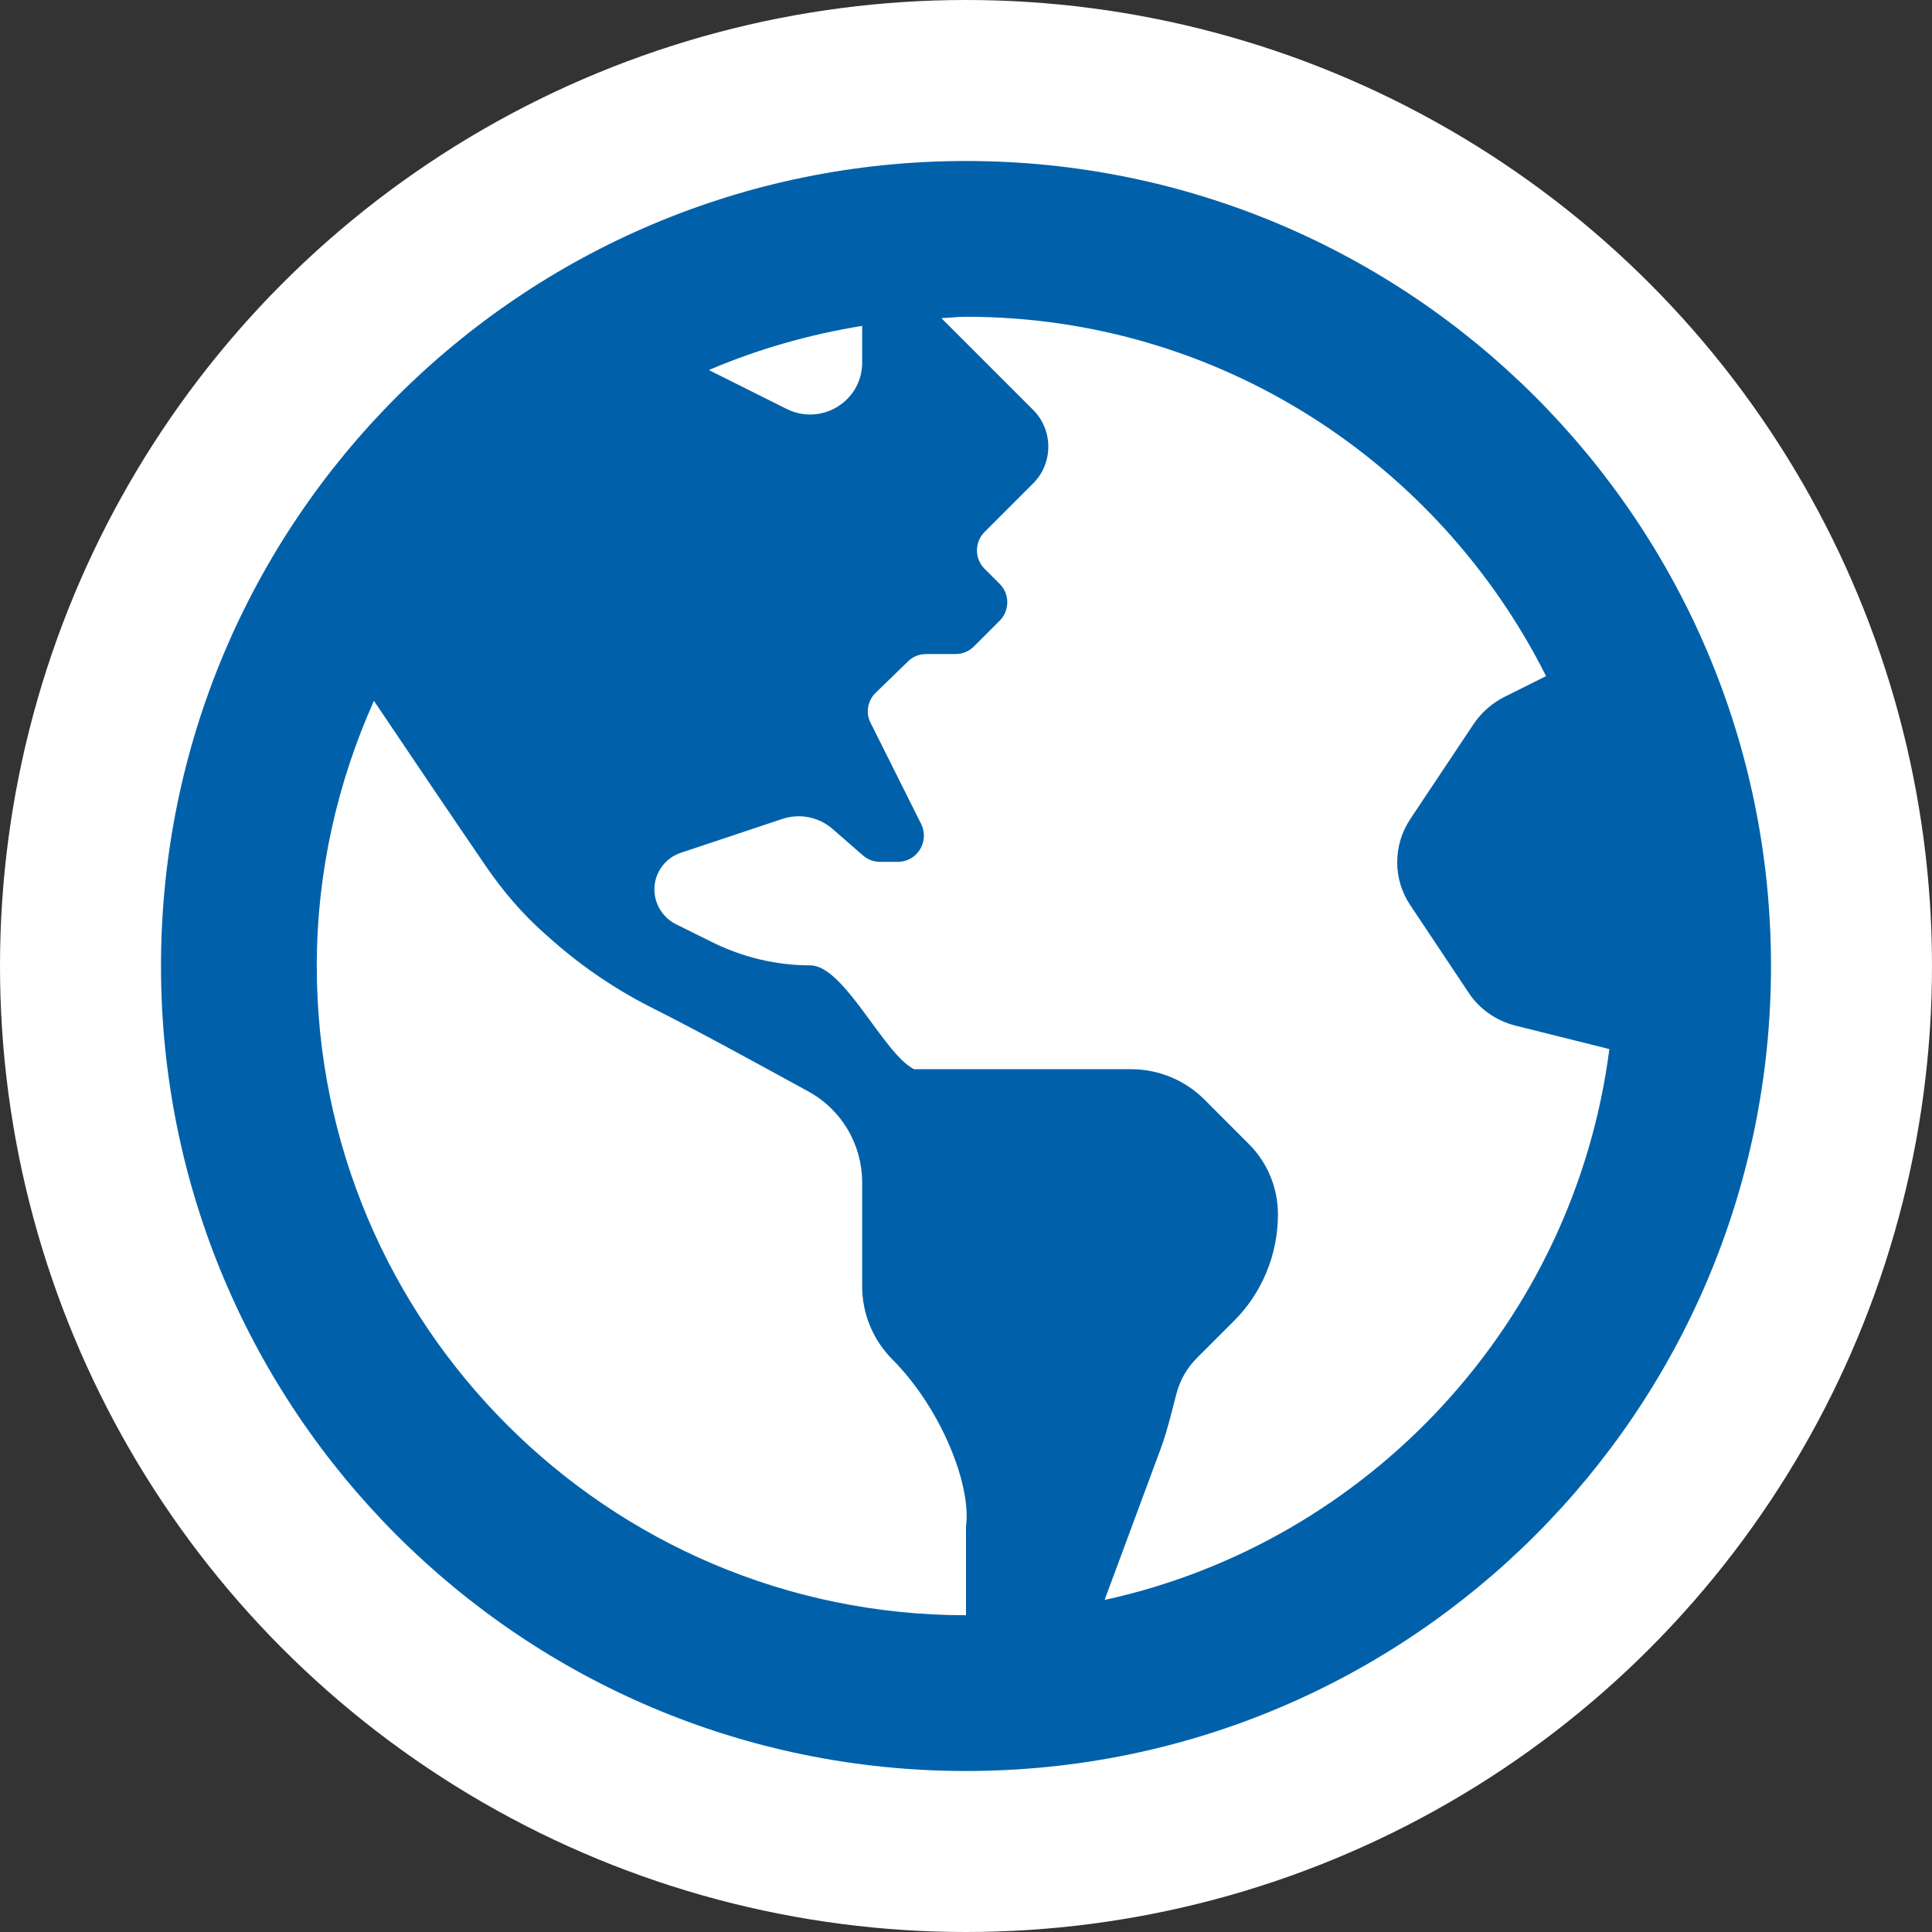 <?xml version="1.0" encoding="UTF-8"?>
<svg width="24px" height="24px" viewBox="0 0 24 24" version="1.1" xmlns="http://www.w3.org/2000/svg" xmlns:xlink="http://www.w3.org/1999/xlink">
    <rect x="0" y="0" width="24" height="24" fill="#333333" stroke="none"/>
    <!-- Generator: sketchtool 63.1 (101010) - https://sketch.com -->
    <title>905E58A0-38DB-407C-BF1A-A2101A0020E0</title>
    <desc>Created with sketchtool.</desc>
    <g id="Homepage" stroke="none" stroke-width="1" fill="none" fill-rule="evenodd">
        <g id="RG-R1-Mobile-Menu" transform="translate(-22, -764)">
            <g id="Mobile-Menu--1" transform="translate(0, 100)">
                <g id="bottom-nav-section">
                    <g transform="translate(0, 421)">
                        <g id="location/lang" transform="translate(0, 226)">
                            <g id="icon/globe-americas" transform="translate(22, 17)">
                                <g id="globe-americas">
                                    <circle id="Oval" fill="#FFFFFF" fill-rule="nonzero" cx="12" cy="12" r="12"></circle>
                                    <path d="M12,2 C6.476,2 2,6.476 2,12 C2,17.524 6.476,22 12,22 C17.524,22 22,17.524 22,12 C22,6.476 17.524,2 12,2 Z M10.71,4.048 L10.71,4.504 C10.71,4.984 10.206,5.294 9.774,5.081 L8.806,4.597 C9.407,4.339 10.044,4.157 10.71,4.048 L10.71,4.048 Z M12,18.96 L12,20.065 C7.552,20.065 3.935,16.448 3.935,12 C3.935,10.827 4.194,9.714 4.645,8.706 C5.044,9.298 5.661,10.214 6.04,10.766 C6.25,11.073 6.492,11.355 6.77,11.601 L6.802,11.629 C7.185,11.976 7.617,12.274 8.077,12.508 C8.641,12.79 9.464,13.242 10.044,13.56 C10.456,13.786 10.71,14.218 10.71,14.69 L10.71,15.98 C10.71,16.323 10.847,16.649 11.089,16.891 C11.694,17.5 12.069,18.452 12,18.96 Z M13.722,19.875 L14.423,17.984 C14.504,17.762 14.556,17.532 14.617,17.302 C14.661,17.141 14.746,16.992 14.867,16.871 L15.323,16.415 C15.677,16.065 15.875,15.585 15.875,15.085 C15.875,14.758 15.746,14.444 15.516,14.214 L14.964,13.661 C14.722,13.419 14.395,13.282 14.052,13.282 L11.355,13.282 C10.976,13.093 10.488,11.992 10.065,11.992 C9.641,11.992 9.222,11.891 8.843,11.702 L8.395,11.48 C8.234,11.399 8.129,11.23 8.129,11.048 C8.129,10.843 8.262,10.657 8.46,10.593 L9.718,10.173 C9.935,10.101 10.173,10.149 10.343,10.298 L10.718,10.625 C10.778,10.677 10.851,10.706 10.927,10.706 L11.153,10.706 C11.395,10.706 11.548,10.452 11.444,10.238 L10.815,8.98 C10.75,8.855 10.778,8.702 10.879,8.605 L11.278,8.218 C11.339,8.157 11.419,8.125 11.504,8.125 L11.867,8.125 C11.952,8.125 12.036,8.093 12.097,8.032 L12.419,7.71 C12.544,7.585 12.544,7.379 12.419,7.254 L12.23,7.065 C12.105,6.94 12.105,6.734 12.23,6.609 L12.645,6.194 L12.835,6.004 C13.085,5.754 13.085,5.343 12.835,5.093 L11.694,3.952 C11.794,3.948 11.895,3.935 12,3.935 C15.153,3.935 17.879,5.758 19.206,8.399 L18.681,8.661 C18.532,8.738 18.403,8.851 18.31,8.988 L17.52,10.173 C17.302,10.5 17.302,10.923 17.52,11.246 L18.246,12.335 C18.379,12.536 18.585,12.677 18.815,12.738 L19.992,13.032 C19.556,16.419 17.012,19.157 13.722,19.875 L13.722,19.875 Z" id="Shape" fill="#0061AA"></path>
                                </g>
                            </g>
                        </g>
                    </g>
                </g>
            </g>
        </g>
    </g>
</svg>
